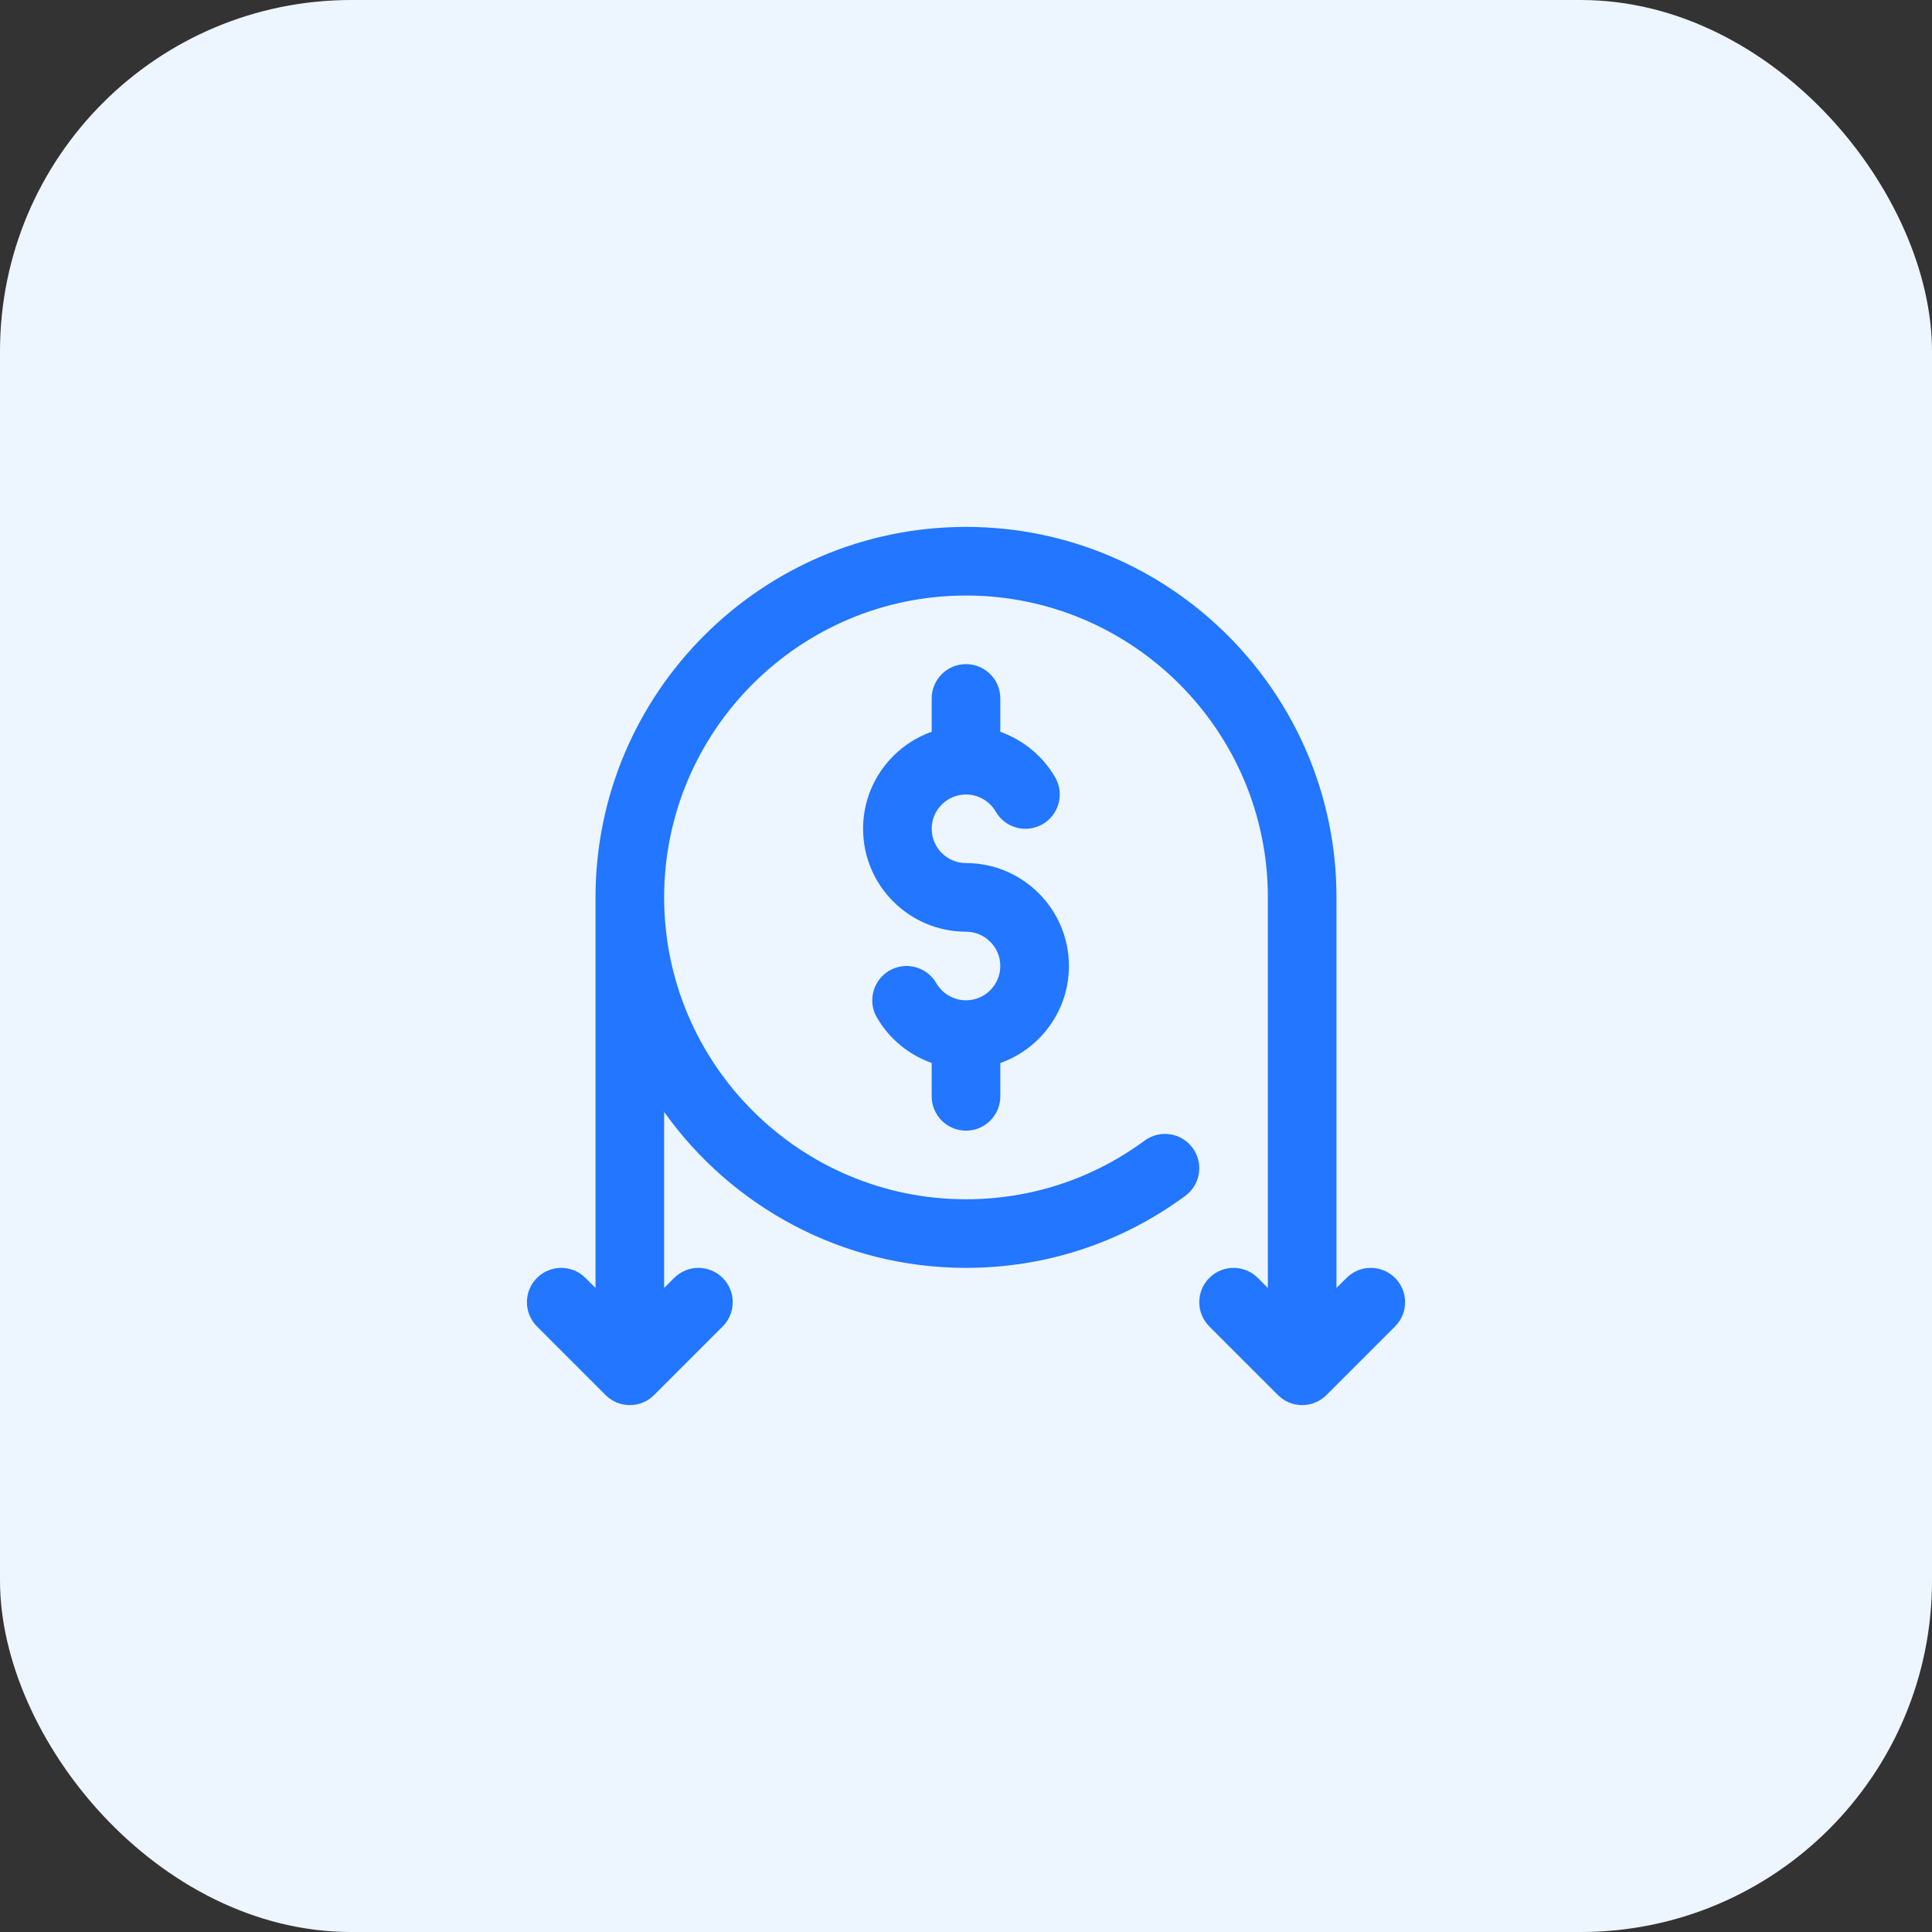 <svg width="66" height="66" viewBox="0 0 66 66" fill="none" xmlns="http://www.w3.org/2000/svg">
<rect x="0" y="0" width="66" height="66" fill="#333333" stroke="none"/>
<rect width="66" height="66" rx="12" fill="#EDF5FF"/>
<g clip-path="url(#clip0_18676_1550)">
<path d="M33 38.625C33.647 38.625 34.172 38.1 34.172 37.453V36.314C35.536 35.83 36.516 34.528 36.516 33C36.516 31.061 34.938 29.484 33 29.484C32.354 29.484 31.828 28.959 31.828 28.312C31.828 27.666 32.354 27.141 33 27.141C33.417 27.141 33.806 27.365 34.016 27.727C34.34 28.288 35.057 28.479 35.617 28.155C36.177 27.831 36.369 27.114 36.045 26.554C35.62 25.821 34.949 25.276 34.172 25V23.859C34.172 23.212 33.647 22.688 33 22.688C32.353 22.688 31.828 23.212 31.828 23.859V24.998C30.464 25.482 29.484 26.785 29.484 28.312C29.484 30.251 31.061 31.828 33 31.828C33.646 31.828 34.172 32.354 34.172 33C34.172 33.646 33.646 34.172 33 34.172C32.583 34.172 32.194 33.947 31.984 33.585C31.66 33.025 30.943 32.833 30.383 33.157C29.823 33.482 29.631 34.199 29.955 34.759C30.38 35.492 31.051 36.037 31.828 36.313V37.453C31.828 38.1 32.353 38.625 33 38.625Z" fill="#2276FF"/>
<path d="M47.657 43.656C47.199 43.198 46.457 43.198 45.999 43.656L45.656 43.999V30.656C45.656 23.678 39.979 18 33 18C26.021 18 20.344 23.678 20.344 30.656V43.999L20 43.656C19.543 43.198 18.801 43.198 18.343 43.656C17.886 44.113 17.886 44.855 18.343 45.313L20.687 47.657C20.916 47.886 21.216 48 21.516 48C21.816 48 22.115 47.886 22.344 47.657L24.688 45.313C25.146 44.855 25.146 44.113 24.688 43.656C24.23 43.198 23.488 43.198 23.031 43.656L22.688 43.999V37.986C24.984 41.208 28.751 43.312 33 43.312C35.716 43.312 38.306 42.462 40.492 40.852C41.013 40.468 41.124 39.734 40.74 39.213C40.357 38.692 39.623 38.581 39.102 38.965C37.322 40.276 35.212 40.969 33 40.969C27.314 40.969 22.688 36.343 22.688 30.656C22.688 24.97 27.314 20.344 33 20.344C38.686 20.344 43.312 24.97 43.312 30.656V43.999L42.969 43.656C42.512 43.198 41.77 43.198 41.312 43.656C40.854 44.113 40.854 44.855 41.312 45.313L43.656 47.657C43.885 47.886 44.184 48 44.484 48C44.784 48 45.084 47.886 45.313 47.657L47.657 45.313C48.114 44.855 48.114 44.113 47.657 43.656Z" fill="#2276FF"/>
</g>
<defs>
<clipPath id="clip0_18676_1550">
<rect width="30" height="30" fill="white" transform="translate(18 18)"/>
</clipPath>
</defs>
</svg>
